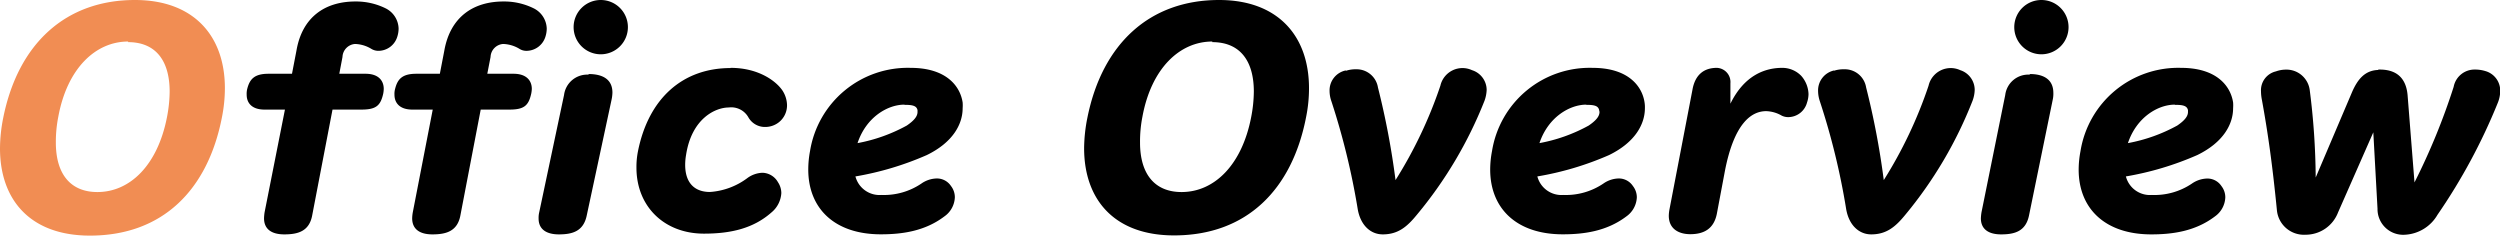 <svg xmlns="http://www.w3.org/2000/svg" width="368.41" height="34.72" viewBox="0 0 368.41 34.72"><defs><style>.cls-1{fill:#f18d53;}</style></defs><title>east_tit_03</title><g id="レイヤー_2" data-name="レイヤー 2"><g id="レイヤー_1-2" data-name="レイヤー 1"><path class="cls-1" d="M19.89,0c8.58,0,13.25,5.2,13.25,13a22,22,0,0,1-.44,4.31C30.63,27.94,24,34.72,13.25,34.72,4.49,34.72,0,29.48,0,21.87a23.52,23.52,0,0,1,.48-4.53C2.68,6.42,9.68,0,19.89,0m-1,6.12c-4.84,0-9,4-10.3,11.09A19,19,0,0,0,8.23,21c0,4.7,2.2,7.3,6.12,7.3,4.84,0,8.88-4,10.25-11a20.56,20.56,0,0,0,.4-3.79c0-4.75-2.2-7.3-6.12-7.3"/><path d="M52.36.22a9.82,9.82,0,0,1,4.45,1,3.43,3.43,0,0,1,1.93,3,4.08,4.08,0,0,1-.22,1.27,2.92,2.92,0,0,1-2.68,2,2,2,0,0,1-1.15-.31,4.9,4.9,0,0,0-2.37-.7A2,2,0,0,0,50.47,8.4L50,10.87h3.87c1.89,0,2.68,1,2.68,2.24a4.29,4.29,0,0,1-.08.71c-.4,1.76-1.06,2.33-3.22,2.33H49L46,31.77c-.44,2.29-2.06,2.77-4.09,2.77s-3-.88-3-2.37a7.18,7.18,0,0,1,.08-.88l3-15.14h-3c-1.9,0-2.64-1-2.64-2.2a3,3,0,0,1,.08-.84c.36-1.4,1-2.24,3.13-2.24h3.47l.66-3.43C44.53,2.55,47.87.22,52.36.22"/><path d="M74.18.22a9.79,9.79,0,0,1,4.45,1,3.44,3.44,0,0,1,1.94,3,4.08,4.08,0,0,1-.22,1.27,2.94,2.94,0,0,1-2.69,2,1.91,1.91,0,0,1-1.14-.31,4.93,4.93,0,0,0-2.38-.7A2,2,0,0,0,72.29,8.4l-.48,2.47h3.87c1.89,0,2.69,1,2.69,2.24a4.31,4.31,0,0,1-.09.71c-.4,1.76-1.06,2.33-3.22,2.33H70.84l-3,15.62c-.44,2.29-2.07,2.77-4.1,2.77s-3-.88-3-2.37a5.71,5.71,0,0,1,.09-.88l2.94-15.14h-3c-1.89,0-2.64-1-2.64-2.2a2.71,2.71,0,0,1,.09-.84c.35-1.4,1-2.24,3.12-2.24h3.48l.66-3.43C66.35,2.55,69.7.22,74.18.22M86.73,10.91c2.11,0,3.52.8,3.52,2.73a5.54,5.54,0,0,1-.13,1.06L86.46,31.77c-.48,2.29-2.07,2.77-4.09,2.77s-3-.88-3-2.33a3.52,3.52,0,0,1,.09-.92L83.12,14a3.44,3.44,0,0,1,3.61-3M88.53,0a4,4,0,1,1-4,4,4,4,0,0,1,4-4"/><path d="M107.67,10c4,0,6.6,1.85,7.61,3.3a4.09,4.09,0,0,1,.7,2.2A3.18,3.18,0,0,1,114.8,18a3.25,3.25,0,0,1-2,.71,2.8,2.8,0,0,1-2.51-1.41,2.89,2.89,0,0,0-2.9-1.46c-1.94,0-5.46,1.59-6.29,7a8.65,8.65,0,0,0-.13,1.45c0,2.68,1.4,4,3.65,4a10.36,10.36,0,0,0,5.45-2,4,4,0,0,1,2.29-.83,2.71,2.71,0,0,1,2.29,1.4,2.93,2.93,0,0,1,.49,1.59,4,4,0,0,1-1.46,2.86c-2.64,2.33-5.94,3.12-9.94,3.12-5.85,0-9.95-4-9.95-9.72A11.72,11.72,0,0,1,94,22.36c1.58-8,6.73-12.33,13.64-12.33"/><path d="M134.2,10c5.24,0,7.3,2.69,7.66,5.11a5.5,5.5,0,0,1,0,.83c0,2.29-1.36,5-5.28,6.91A44.76,44.76,0,0,1,126.06,26a3.67,3.67,0,0,0,3.83,2.73,9.85,9.85,0,0,0,5.89-1.68,4.09,4.09,0,0,1,2.25-.75,2.48,2.48,0,0,1,2.11,1.11,2.7,2.7,0,0,1,.57,1.67,3.6,3.6,0,0,1-1.54,2.81c-2.9,2.2-6.29,2.64-9.37,2.64-6.78,0-10.69-3.78-10.69-9.55a14.61,14.61,0,0,1,.26-2.72A14.59,14.59,0,0,1,134.2,10m-.92,5.42c-2.47,0-5.64,1.84-6.91,5.67a24.18,24.18,0,0,0,7.26-2.59c1.1-.75,1.58-1.37,1.58-2,0-.09,0-.17,0-.26-.13-.66-.75-.79-1.89-.79"/><path d="M179.65,0c8.58,0,13.25,5.2,13.25,13a21.3,21.3,0,0,1-.44,4.31c-2.07,10.6-8.71,17.38-19.45,17.38-8.76,0-13.25-5.24-13.25-12.85a23.56,23.56,0,0,1,.49-4.53C162.45,6.42,169.44,0,179.65,0m-1,6.12c-4.84,0-9,4-10.3,11.09A19,19,0,0,0,168,21c0,4.7,2.2,7.3,6.12,7.3,4.84,0,8.89-4,10.25-11a20.56,20.56,0,0,0,.4-3.79c0-4.75-2.2-7.3-6.12-7.3"/><path d="M198.35,10.43a4.47,4.47,0,0,1,1.5-.22,3.18,3.18,0,0,1,3.21,2.68,115.2,115.2,0,0,1,2.59,13.65,65,65,0,0,0,6.61-13.91,3.34,3.34,0,0,1,4.66-2.29,3.07,3.07,0,0,1,2.16,2.91,5.27,5.27,0,0,1-.31,1.58,61.58,61.58,0,0,1-10,16.85c-1.41,1.72-2.73,2.86-5,2.86-1.81,0-3.3-1.36-3.7-3.78a106.2,106.2,0,0,0-3.87-15.84,4.63,4.63,0,0,1-.27-1.54,3,3,0,0,1,2.38-3"/><path d="M234.7,10c5.23,0,7.3,2.69,7.65,5.11a4.41,4.41,0,0,1,.05.83c0,2.29-1.37,5-5.28,6.91A44.72,44.72,0,0,1,226.55,26a3.67,3.67,0,0,0,3.83,2.73,9.87,9.87,0,0,0,5.9-1.68,4.06,4.06,0,0,1,2.24-.75,2.48,2.48,0,0,1,2.11,1.11,2.71,2.71,0,0,1,.58,1.67,3.63,3.63,0,0,1-1.54,2.81c-2.91,2.2-6.29,2.64-9.38,2.64-6.77,0-10.69-3.78-10.69-9.55a14.65,14.65,0,0,1,.27-2.72A14.58,14.58,0,0,1,234.7,10m-.93,5.42c-2.46,0-5.63,1.84-6.91,5.67a24,24,0,0,0,7.26-2.59c1.1-.75,1.59-1.37,1.59-2,0-.09-.05-.17-.05-.26-.13-.66-.74-.79-1.89-.79"/><path d="M262.63,10a3.89,3.89,0,0,1,2.82,1.19,4.24,4.24,0,0,1,1.06,2.69,3.93,3.93,0,0,1-.22,1.23,2.88,2.88,0,0,1-2.73,2.15,2.16,2.16,0,0,1-1-.22,4.84,4.84,0,0,0-2.29-.66c-2.2,0-4.71,1.81-6.07,8.76L253,31.51c-.44,2.2-1.89,3-3.91,3-1.72,0-3.17-.79-3.17-2.72a5.59,5.59,0,0,1,.09-.88l3.39-17.65C249.79,11,251.11,10,253,10A2.09,2.09,0,0,1,255,12.28v3C257.09,11,260.21,10,262.63,10"/><path d="M270.25,10.43a4.42,4.42,0,0,1,1.49-.22A3.18,3.18,0,0,1,275,12.89a115.46,115.46,0,0,1,2.6,13.65,64.54,64.54,0,0,0,6.6-13.91,3.35,3.35,0,0,1,4.67-2.29A3.06,3.06,0,0,1,291,13.25a5,5,0,0,1-.31,1.58,61.25,61.25,0,0,1-9.94,16.85c-1.41,1.72-2.73,2.86-5,2.86-1.8,0-3.3-1.36-3.7-3.78a103.8,103.8,0,0,0-3.87-15.84,4.88,4.88,0,0,1-.26-1.54,3,3,0,0,1,2.38-3"/><path d="M299.11,10.91c2.11,0,3.48.84,3.48,2.78a4,4,0,0,1-.09,1L299,31.77c-.48,2.29-2.07,2.77-4.09,2.77s-3-.88-3-2.37a7.3,7.3,0,0,1,.09-.88L295.5,14a3.42,3.42,0,0,1,3.61-3M300.83,0a4,4,0,1,1-4,4,4,4,0,0,1,4-4"/><path d="M321.42,10c5.24,0,7.3,2.69,7.66,5.11a5.5,5.5,0,0,1,0,.83c0,2.29-1.36,5-5.28,6.91A44.76,44.76,0,0,1,313.28,26a3.66,3.66,0,0,0,3.83,2.73A9.85,9.85,0,0,0,323,27.06a4.09,4.09,0,0,1,2.25-.75,2.48,2.48,0,0,1,2.11,1.11,2.7,2.7,0,0,1,.57,1.67,3.6,3.6,0,0,1-1.54,2.81c-2.9,2.2-6.29,2.64-9.37,2.64-6.78,0-10.7-3.78-10.7-9.55a14.65,14.65,0,0,1,.27-2.72A14.59,14.59,0,0,1,321.42,10m-.93,5.42c-2.46,0-5.63,1.84-6.91,5.67a24.16,24.16,0,0,0,7.27-2.59c1.1-.75,1.58-1.37,1.58-2,0-.09,0-.17,0-.26-.14-.66-.75-.79-1.9-.79"/><path d="M350.46,10.25h.22c3,0,4,1.81,4.13,4l1,12.63a96.39,96.39,0,0,0,5.77-14.08,3.13,3.13,0,0,1,3.12-2.55,5.05,5.05,0,0,1,1.54.22,3,3,0,0,1,2.2,3,4.72,4.72,0,0,1-.35,1.67,85.72,85.72,0,0,1-8.89,16.51,5.89,5.89,0,0,1-4.79,2.94,3.78,3.78,0,0,1-4.05-3.83l-.62-11.26-5.19,11.79a5.11,5.11,0,0,1-4.8,3.3,4,4,0,0,1-4.22-3.65c-.66-6.69-1.32-11.35-2.2-16.19a6.5,6.5,0,0,1-.14-1.28,2.85,2.85,0,0,1,2.2-2.95,4.36,4.36,0,0,1,1.41-.26,3.46,3.46,0,0,1,3.57,3,105.73,105.73,0,0,1,.88,12.9l5.32-12.5c.88-2.07,2-3.3,3.92-3.35"/></g></g></svg>